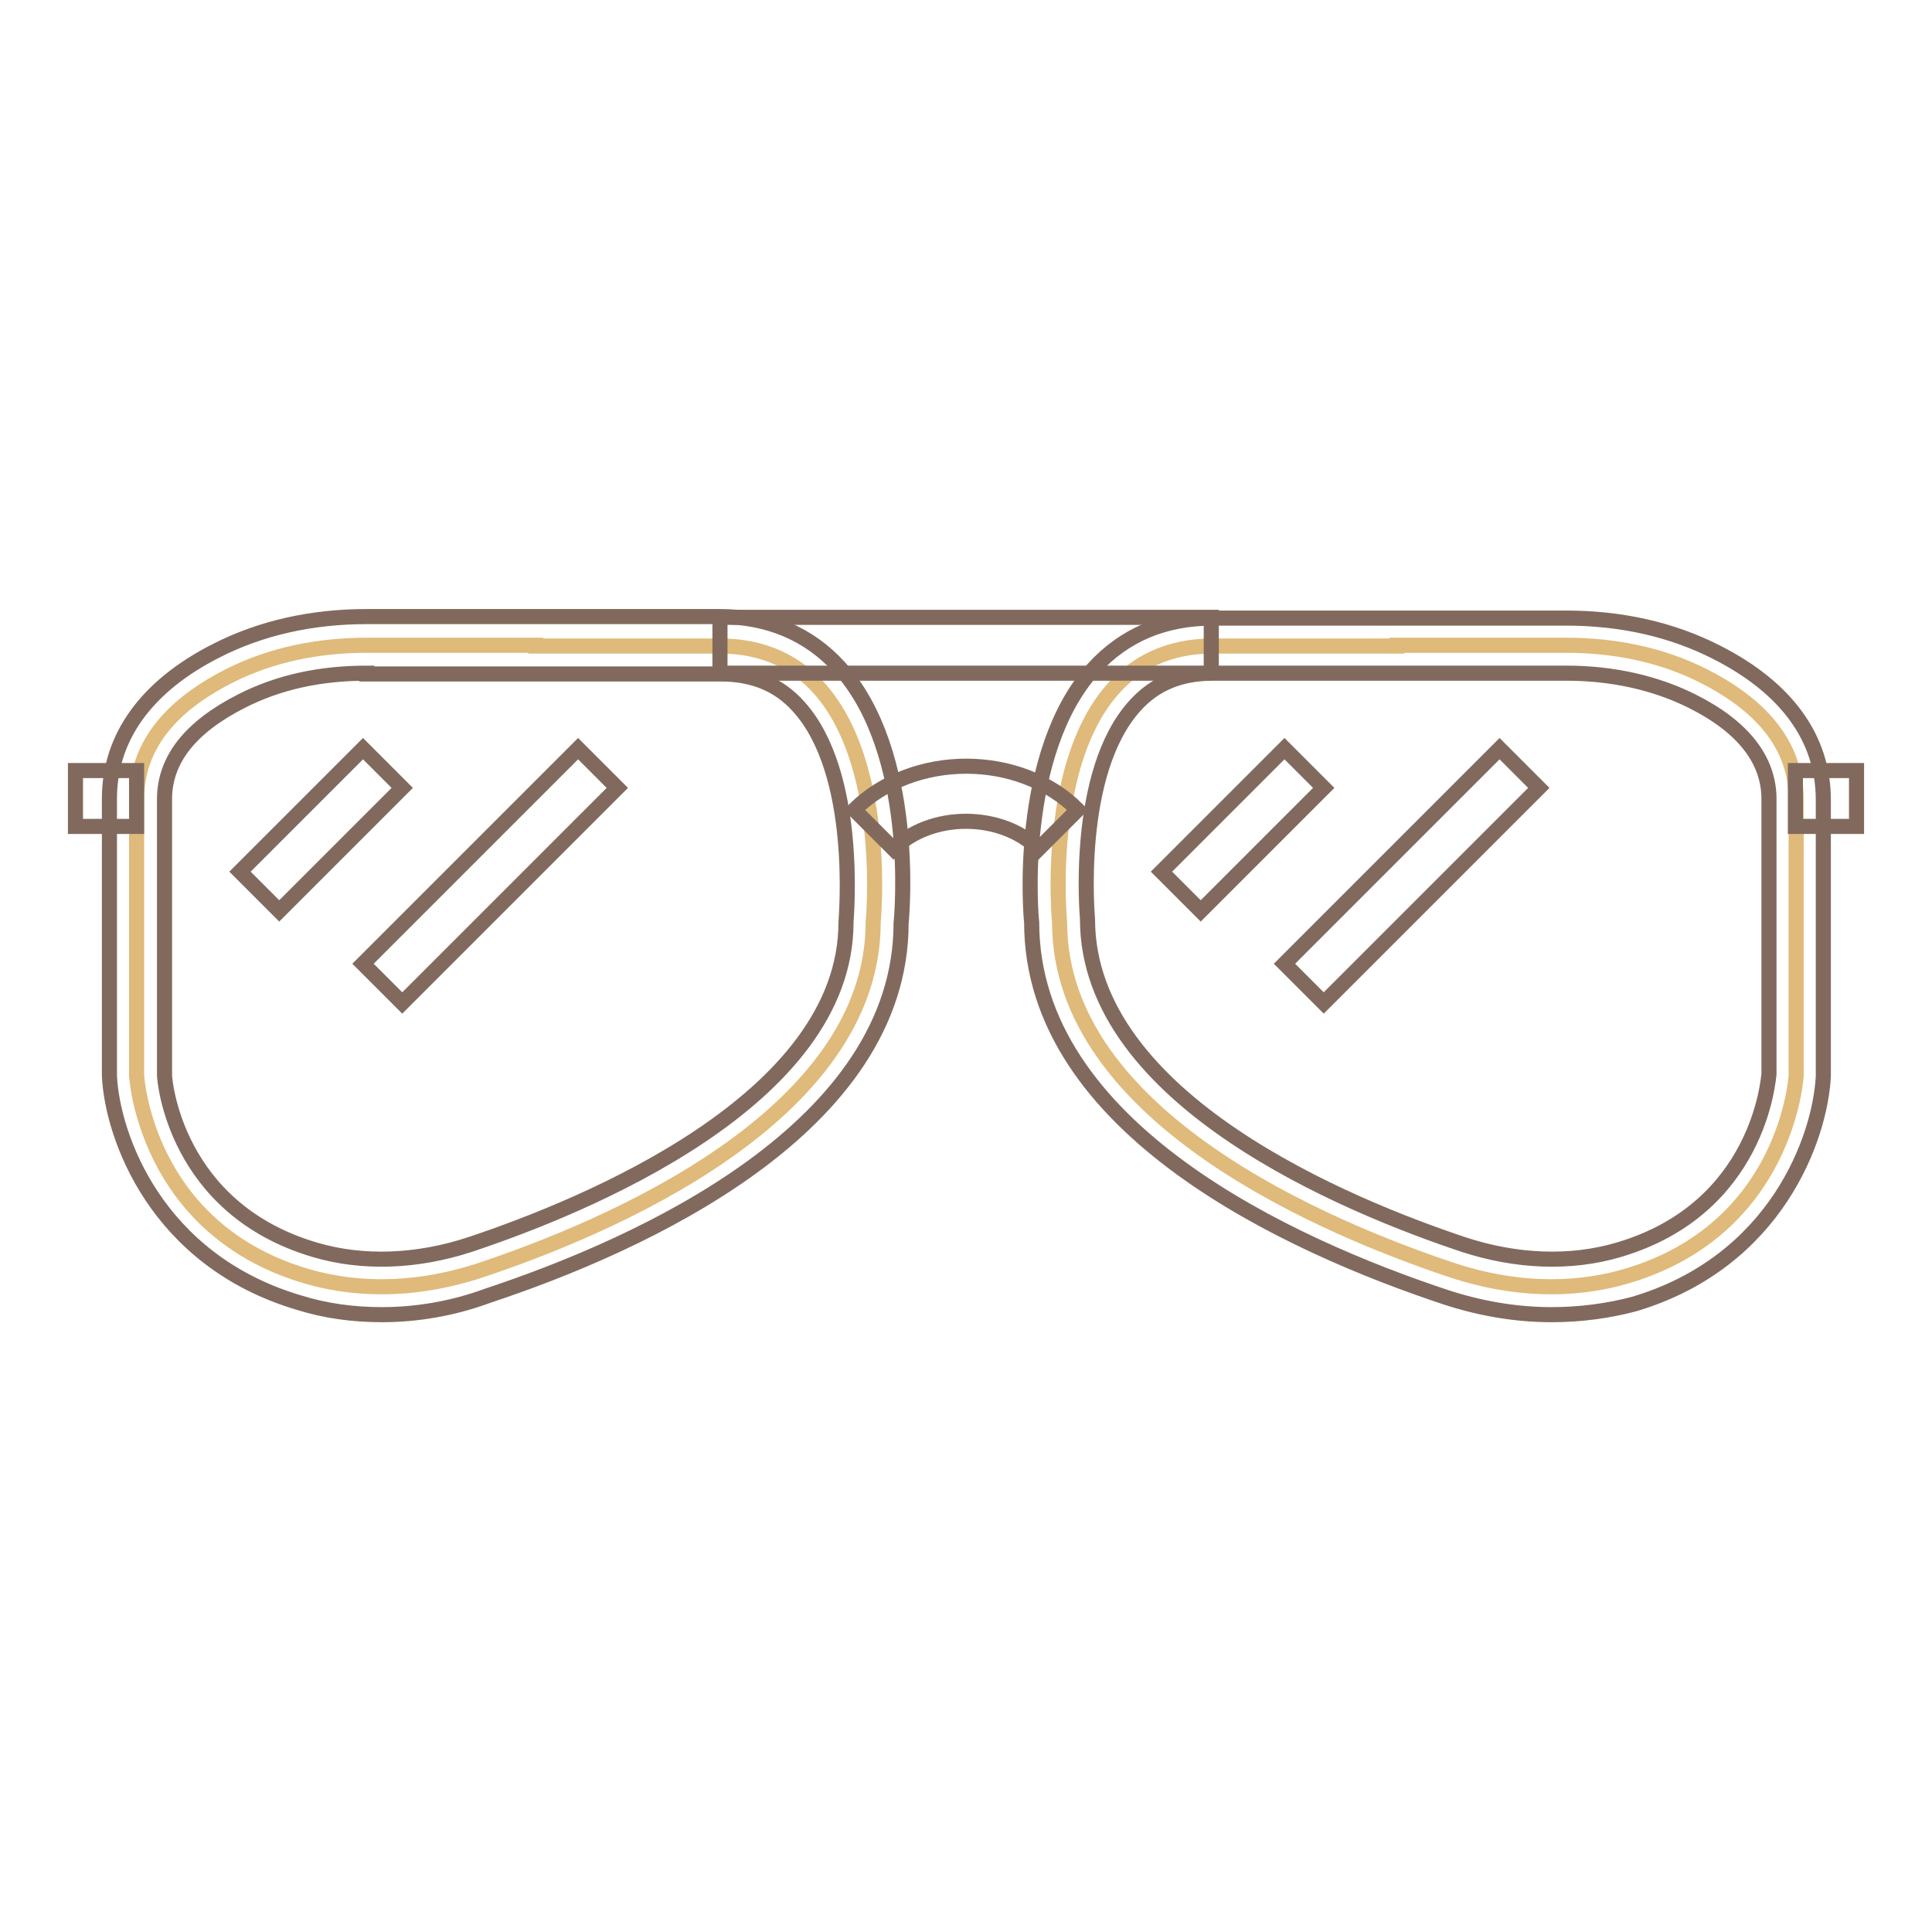 <?xml version="1.0" encoding="utf-8"?>
<!-- Svg Vector Icons : http://www.onlinewebfonts.com/icon -->
<!DOCTYPE svg PUBLIC "-//W3C//DTD SVG 1.1//EN" "http://www.w3.org/Graphics/SVG/1.1/DTD/svg11.dtd">
<svg version="1.1" xmlns="http://www.w3.org/2000/svg" xmlns:xlink="http://www.w3.org/1999/xlink" x="0px" y="0px" viewBox="0 0 256 256" enable-background="new 0 0 256 256" xml:space="preserve">
<g> <path stroke-width="2" fill-opacity="0" stroke="#dfba7a"  d="M71,85.5H48.6c-6.3,0-12.6,1.2-18.3,4.1c-6.1,3.1-12.2,8.1-12.2,16.3v36.6c0,0,1.1,20.3,22.5,26.6 c7.5,2.2,15.4,1.7,22.8-0.7c16.9-5.6,52.3-20.4,52.3-46.2c0,0,3.6-36.6-20.3-36.6H71z M185.1,85.5h22.4c6.3,0,12.6,1.2,18.3,4.1 c6.1,3.1,12.2,8.1,12.2,16.3v36.6c0,0-1.1,20.3-22.5,26.6c-7.5,2.2-15.4,1.7-22.8-0.7c-16.9-5.6-52.3-20.4-52.3-46.2 c0,0-3.6-36.6,20.3-36.6H185.1z"/> <path stroke-width="2" fill-opacity="0" stroke="#816a5d"  d="M50.6,174.2c-3.8,0-7.5-0.5-11-1.6c-18.9-5.6-24.7-22-25.1-30l0-36.8c0-8.1,4.9-14.9,14.2-19.6 c5.9-3,12.6-4.5,19.9-4.5h46.8c6.4,0,11.8,2.3,15.8,6.7c10.3,11.3,8.3,33,8.2,33.9c0,27.1-34.3,42.6-54.8,49.4 C60,173.4,55.2,174.2,50.6,174.2L50.6,174.2z M48.6,89.2c-6.2,0-11.7,1.2-16.6,3.7c-6.7,3.4-10.2,7.7-10.2,13v36.6 c0,0.5,1.3,17.6,19.9,23.1c6.4,1.9,13.6,1.6,20.6-0.7c15-5,49.8-19.1,49.8-42.7c0-0.5,1.8-19.7-6.3-28.6c-2.6-2.9-6-4.3-10.3-4.3 H48.6z M205.6,174.2c-4.7,0-9.4-0.8-14-2.3c-20.5-6.8-54.9-22.3-54.9-49.7c-0.1-0.6-2-22.3,8.2-33.6c4.1-4.5,9.4-6.7,15.8-6.7h46.8 c7.3,0,14,1.5,19.9,4.5c9.3,4.7,14.2,11.4,14.2,19.6v36.6c-0.4,8.1-6.2,24.6-25.1,30.2C213.1,173.7,209.4,174.2,205.6,174.2z  M160.7,89.2c-4.3,0-7.7,1.4-10.3,4.3c-8.1,8.9-6.3,28.1-6.3,28.3c0,24,34.8,38.1,49.8,43.1c7,2.3,14.2,2.6,20.6,0.7 c18.6-5.5,19.8-22.6,19.9-23.3l0-36.4c0-5.2-3.4-9.6-10.2-13c-4.8-2.4-10.5-3.7-16.6-3.7L160.7,89.2L160.7,89.2z"/> <path stroke-width="2" fill-opacity="0" stroke="#816a5d"  d="M37,120.7l-5.2-5.2l16.3-16.3l5.2,5.2L37,120.7L37,120.7z M53.3,132.9l-5.2-5.2l28.5-28.5l5.2,5.2 L53.3,132.9z M159.1,120.7l-5.2-5.2l16.3-16.3l5.2,5.2L159.1,120.7L159.1,120.7z M175.4,132.9l-5.2-5.2l28.5-28.5l5.2,5.2 L175.4,132.9z M160.6,89.2H95.4v-7.4h65.1V89.2z M118.4,112.5l-5.2-5.2c7.8-7.7,21.9-7.7,29.6,0l-5.2,5.2 C132.7,107.6,123.3,107.6,118.4,112.5z M18.1,109.5H10v-7.4h8.1V109.5z M246,109.5h-8.1v-7.4h8.1V109.5z"/></g>
</svg>